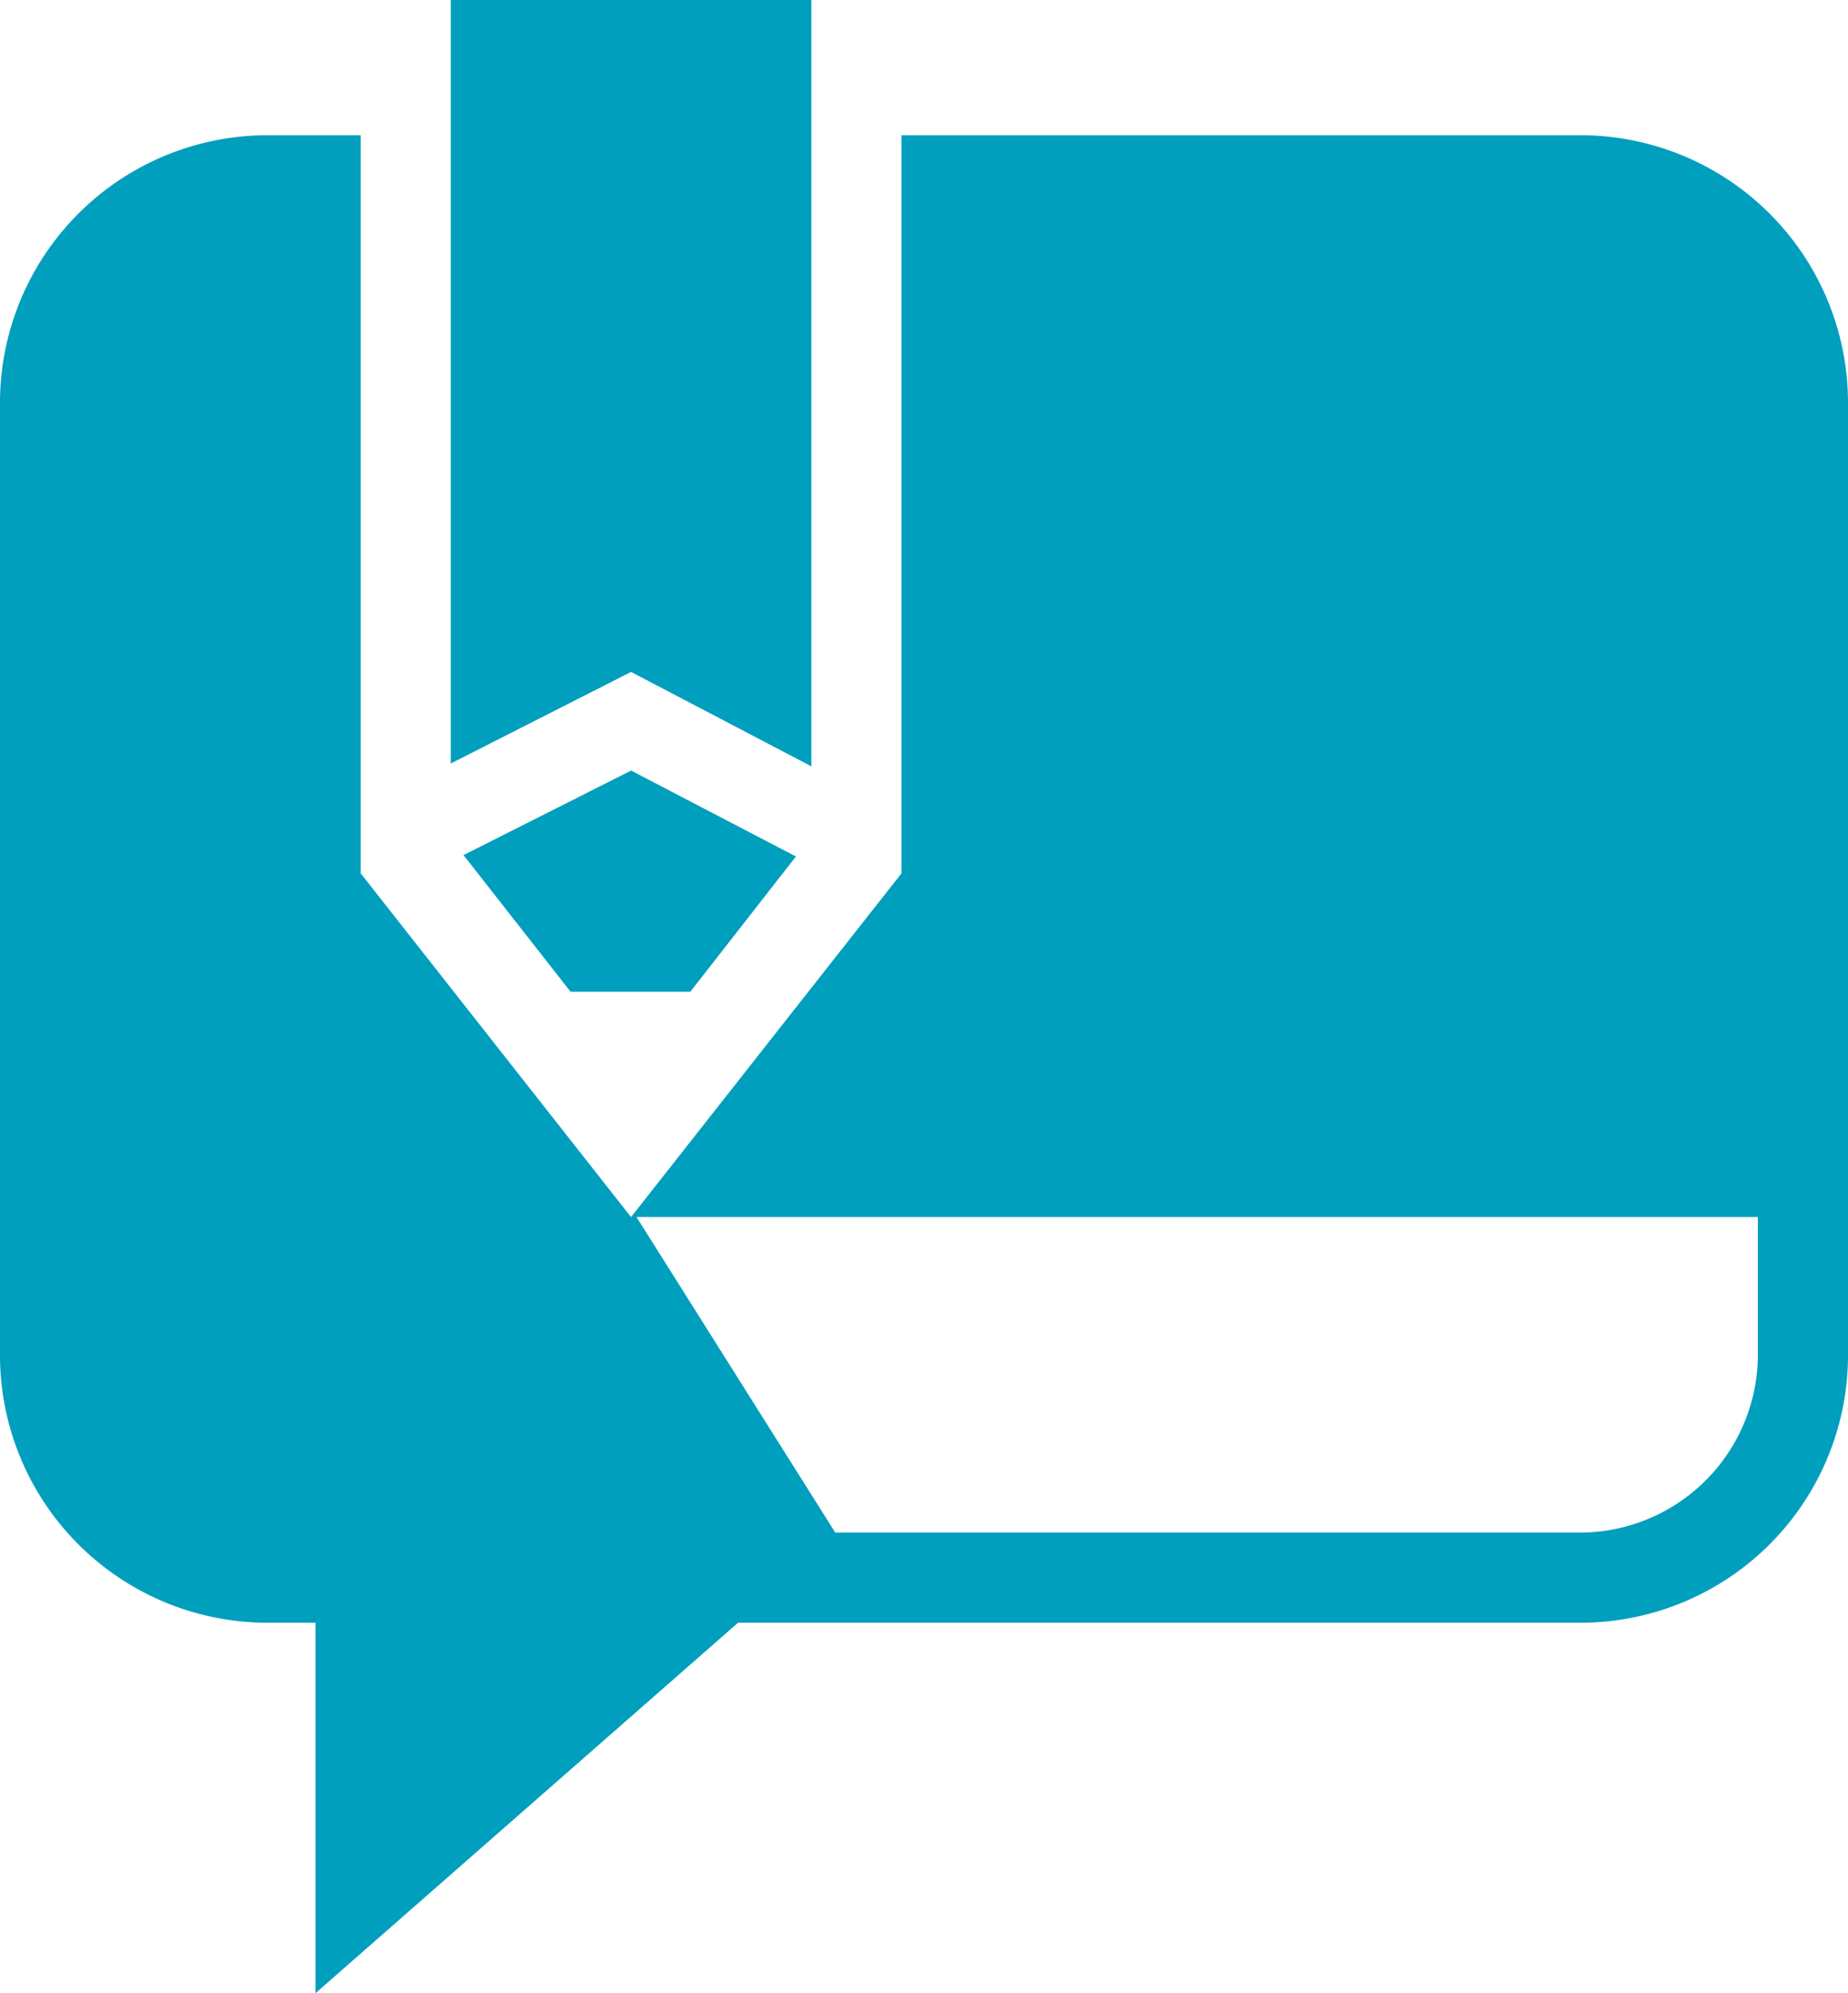 <svg xmlns="http://www.w3.org/2000/svg" width="43.55" height="46.97" viewBox="0 0 43.55 46.97">
  <path id="surface1" d="M15.622,3V20.992l4.249-2.158,4.249,2.224V3ZM11.373,6.187A6.307,6.307,0,0,0,5,12.56V34.866a6.307,6.307,0,0,0,6.373,6.373h1.062v8.73l9.958-8.73H42.177a6.307,6.307,0,0,0,6.373-6.373V12.56a6.307,6.307,0,0,0-6.373-6.373H26.244V23.58l-6.373,8.1L13.5,23.58V6.187Zm8.5,14.971-3.95,1.992,2.523,3.22h2.822l2.489-3.187ZM20,31.679H46.426v3.187a4.2,4.2,0,0,1-4.249,4.249H24.684Z" transform="translate(-5 -3)" fill="#009fbd"/>
</svg>
